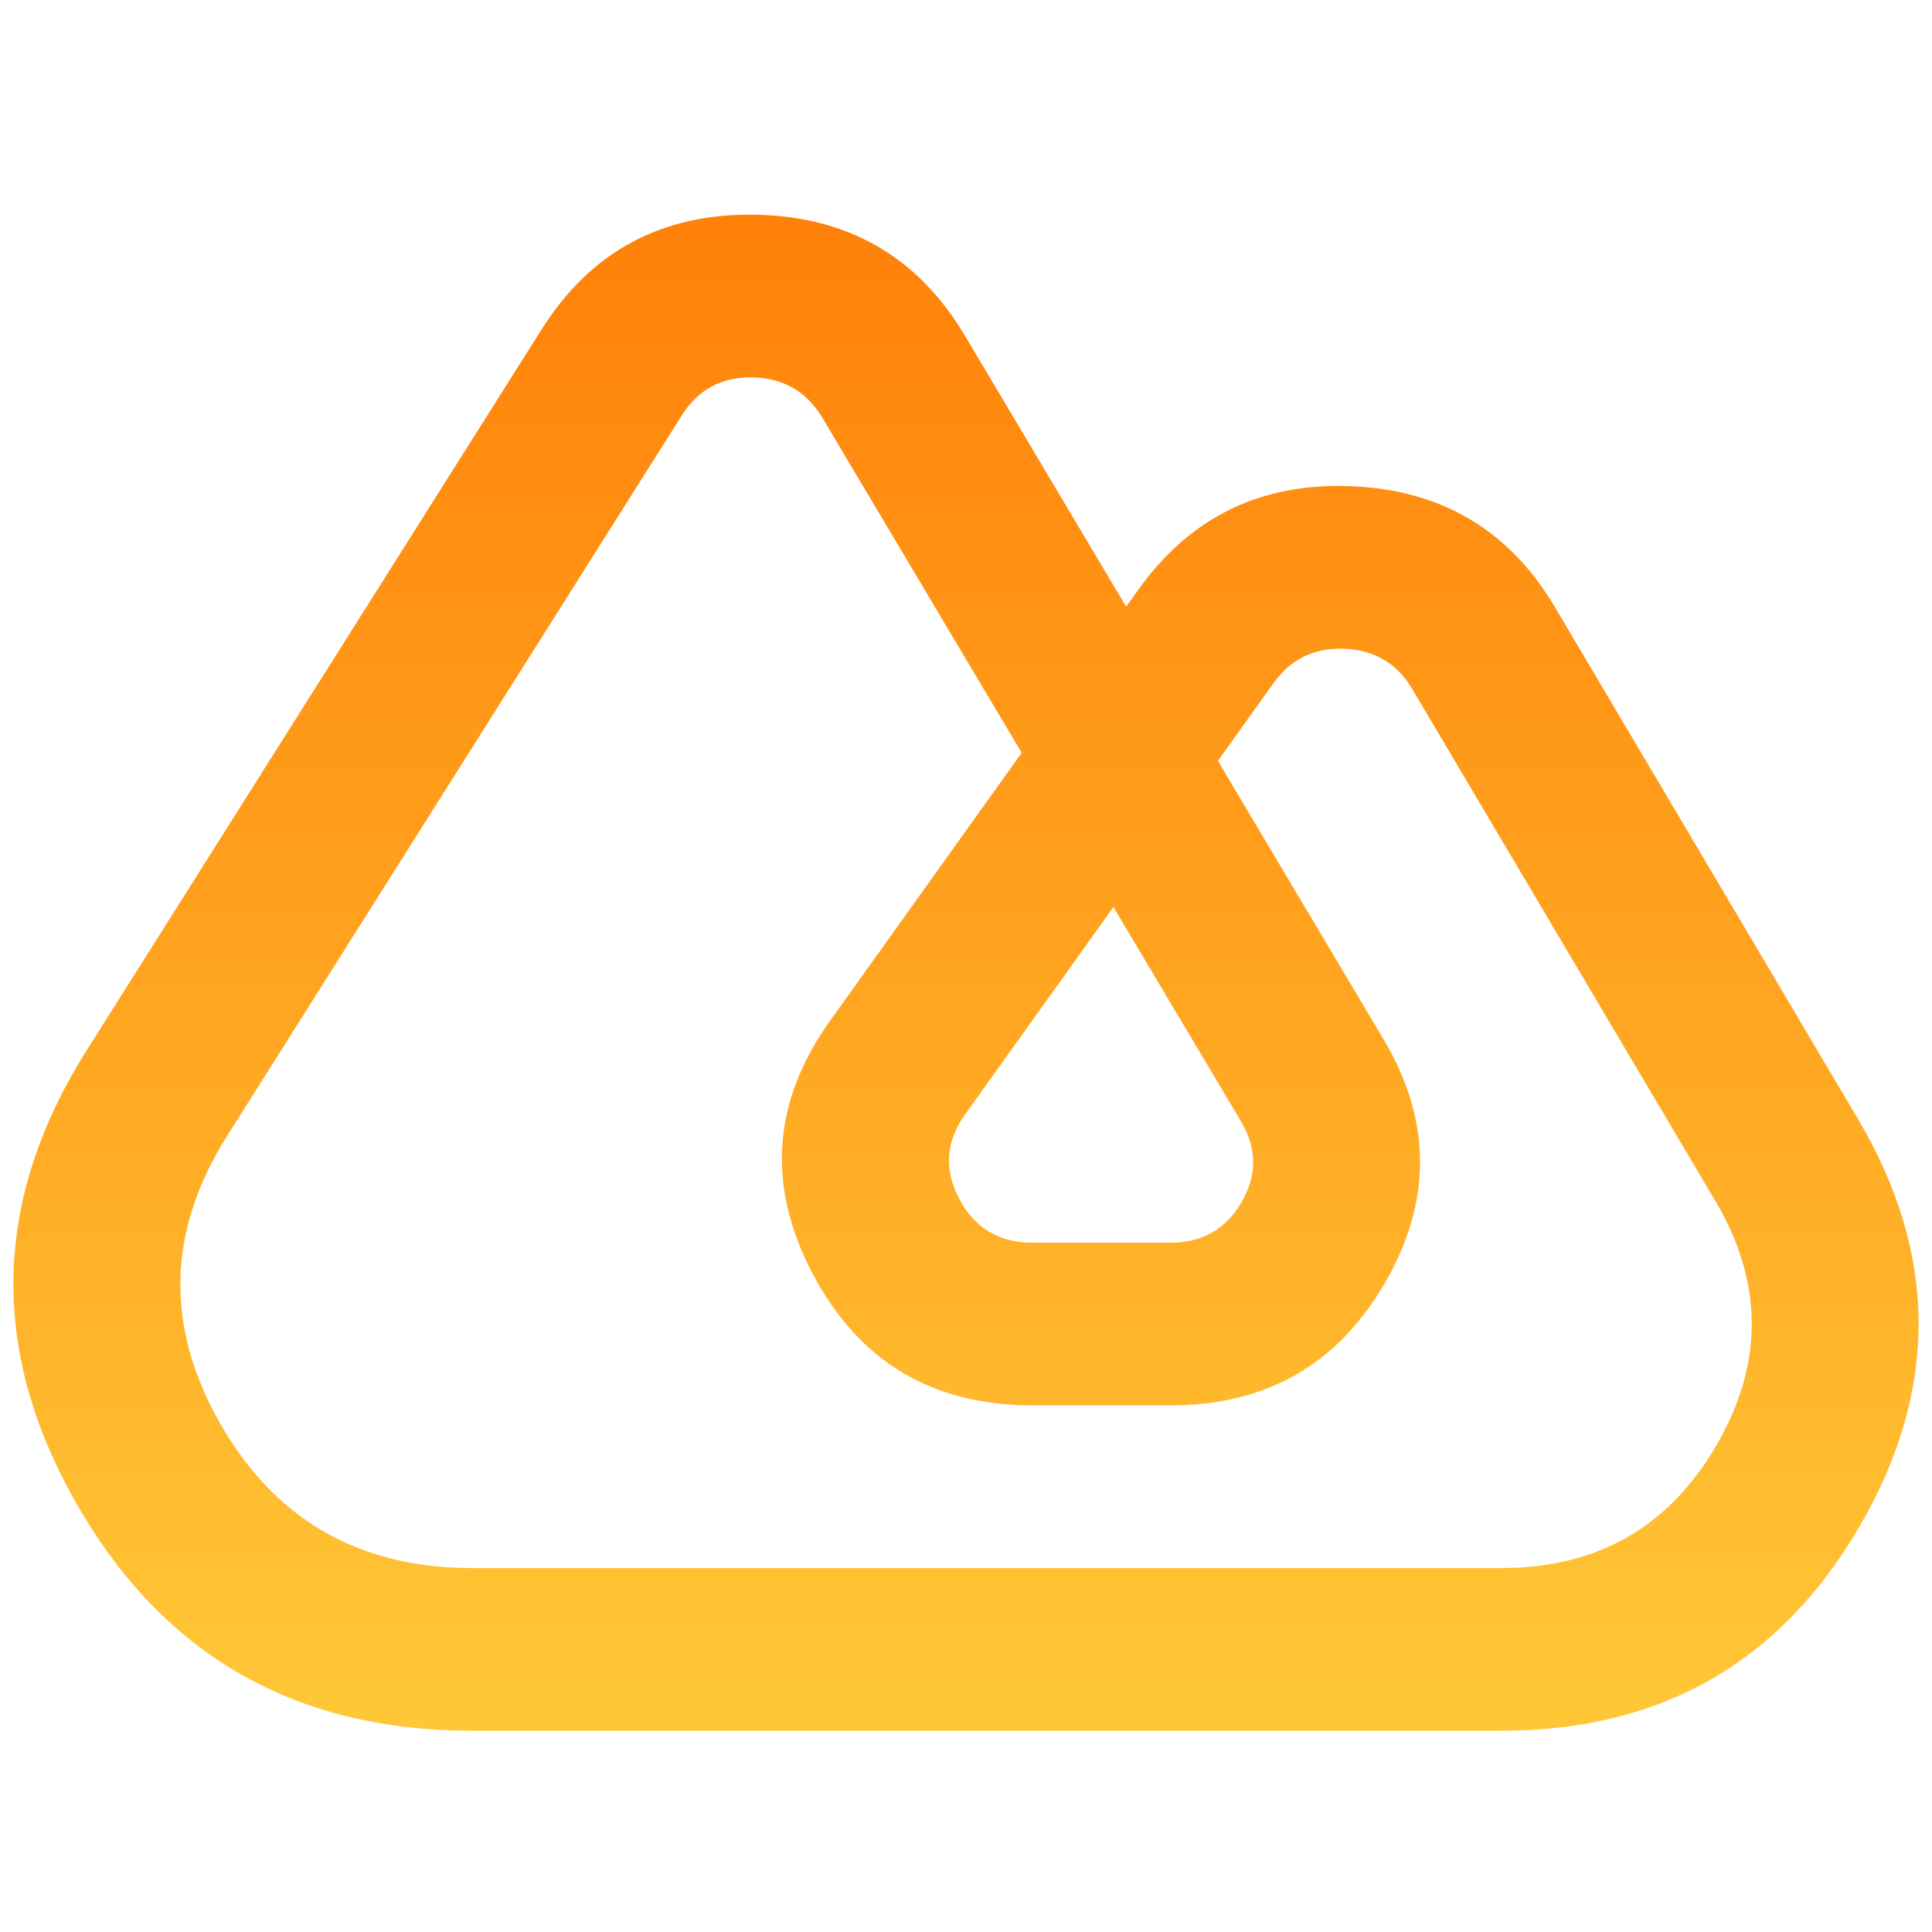 <svg xmlns="http://www.w3.org/2000/svg" xmlns:xlink="http://www.w3.org/1999/xlink" fill="none" version="1.1" width="144" height="144" viewBox="0 0 144 144"><defs><clipPath id="master_svg0_144_6110"><rect x="0" y="0" width="144" height="144" rx="0"/></clipPath><linearGradient x1="0.5" y1="0" x2="0.5" y2="1" id="master_svg1_161_02622"><stop offset="0%" stop-color="#FF8008" stop-opacity="1"/><stop offset="100%" stop-color="#FFC837" stop-opacity="1"/></linearGradient></defs><g clip-path="url(#master_svg0_144_6110)"><g><path d="M111.912,129L35.193,129Q15.315,129,5.646,111.975Q-4.037,94.924,6.461,78.285L40.372,24.547Q45.88,15.82,56.295,16.004Q66.664,16.187,71.925,25.031L83.938,45.221L84.856,43.936Q90.664,35.814,100.738,36.24Q110.812,36.665,115.893,45.247L138.487,83.411Q147.461,98.568,138.591,113.784Q129.721,129,111.912,129ZM94.917,50.92L90.775,56.712L103.122,77.466Q108.512,86.525,103.213,95.637Q97.915,104.749,87.257,104.749L76.959,104.749Q65.739,104.749,60.572,94.935Q55.406,85.122,61.868,76.084L76.151,56.11L61.309,31.163Q59.539,28.189,56.075,28.128Q52.643,28.067,50.824,30.95L16.913,84.687Q10.249,95.248,16.386,106.055Q22.531,116.874,35.193,116.874L111.912,116.874Q122.597,116.874,127.919,107.745Q133.241,98.615,127.857,89.521L105.262,51.357Q103.569,48.496,100.211,48.354Q96.853,48.213,94.917,50.92ZM92.505,83.598L82.988,67.602L71.929,83.068Q69.775,86.081,71.497,89.352Q73.219,92.623,76.959,92.623L87.257,92.623Q90.782,92.623,92.535,89.609Q94.288,86.595,92.505,83.598Z" fill-rule="evenodd" fill="url(#master_svg1_161_02622)" fill-opacity="1"/></g></g></svg>